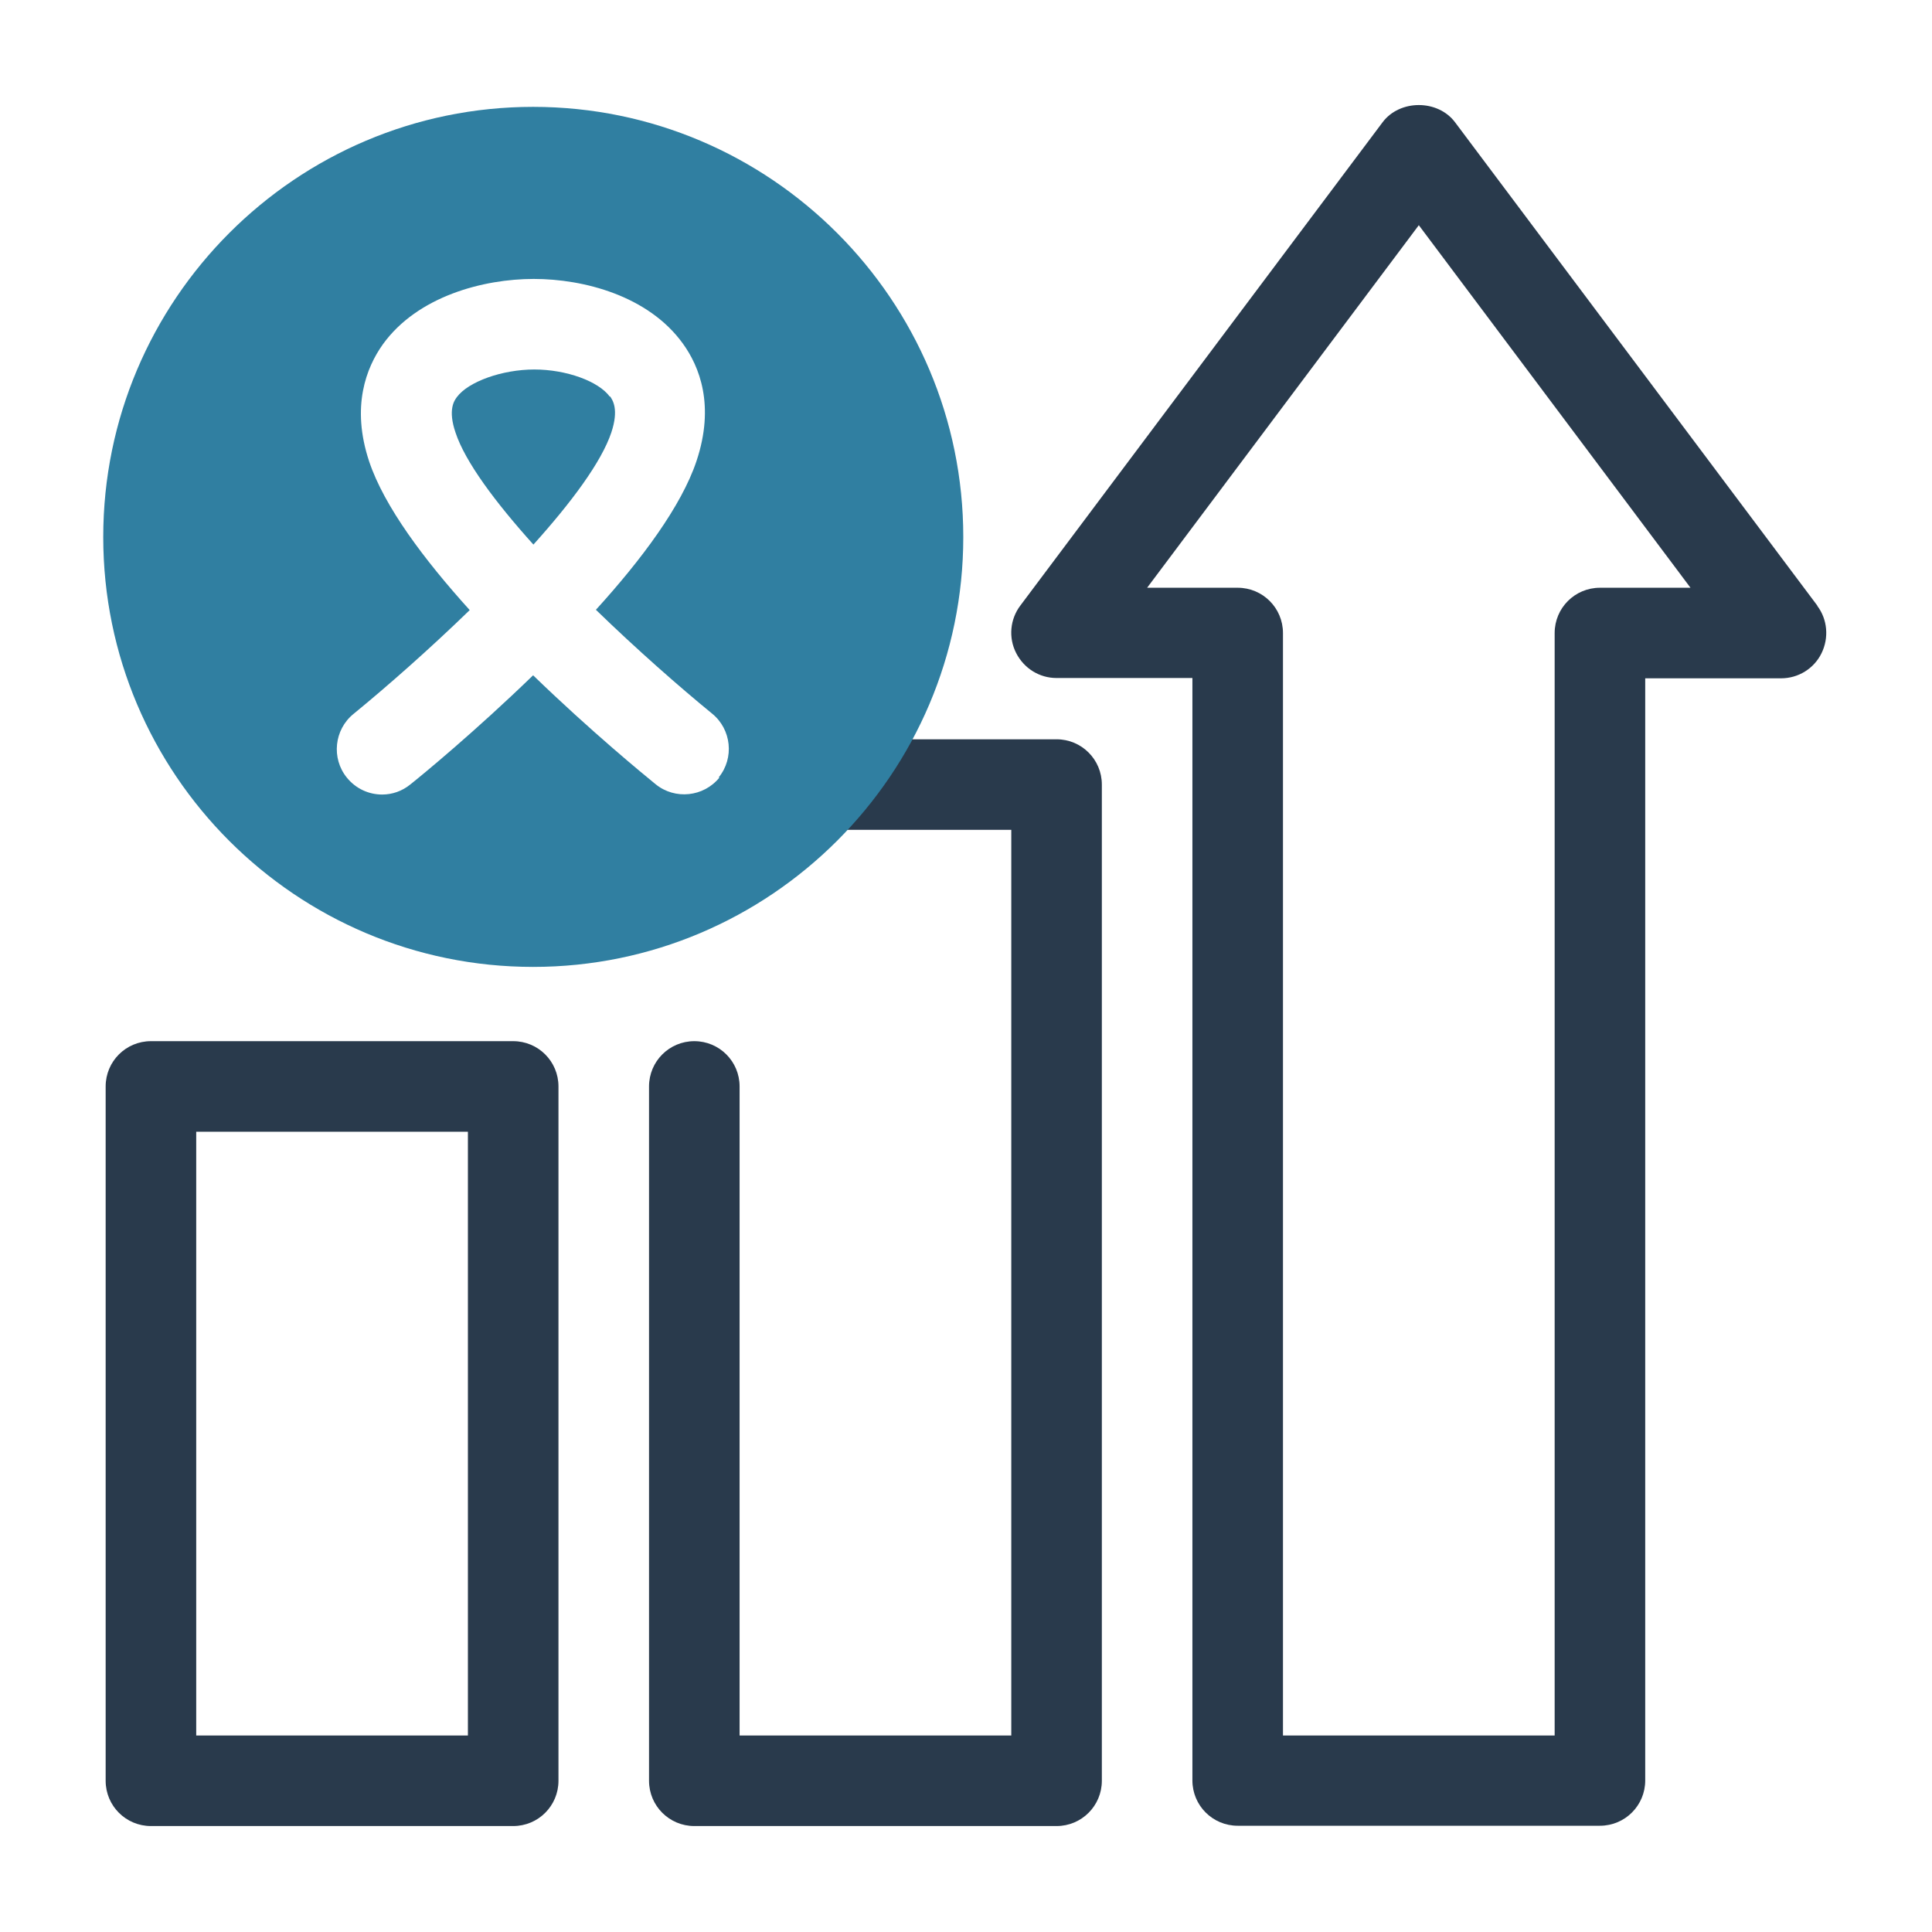 <?xml version="1.0" encoding="UTF-8"?> <svg xmlns="http://www.w3.org/2000/svg" id="Dypta" viewBox="0 0 64 64"><defs><style> .cls-1 { fill: #307fa1; } .cls-2 { fill: #293a4c; } </style></defs><path class="cls-2" d="M17,34.49H5c-.83,0-1.5.67-1.5,1.5v23c0,.83.67,1.5,1.5,1.5h12c.83,0,1.5-.67,1.5-1.5v-23c0-.83-.67-1.5-1.5-1.5ZM15.5,57.49H6.5v-20h9v20Z"></path><path class="cls-2" d="M35,24.49h-7.55c-.83,0-1.5.67-1.5,1.5s.67,1.5,1.5,1.5h6.05v30h-9v-21.5c0-.83-.67-1.5-1.5-1.5s-1.5.67-1.5,1.5v23c0,.83.67,1.5,1.5,1.5h12c.83,0,1.5-.67,1.5-1.5V25.99c0-.83-.67-1.5-1.5-1.5Z"></path><path class="cls-2" d="M60.2,20.06l-12-16.01c-.57-.76-1.83-.76-2.4,0l-12,16.01c-.34.45-.4,1.06-.14,1.57s.77.83,1.34.83h4.5v36.52c0,.83.67,1.5,1.5,1.5h12c.83,0,1.5-.67,1.5-1.5V22.47h4.5c.57,0,1.09-.32,1.34-.83.25-.51.2-1.12-.14-1.57ZM53,19.47c-.83,0-1.5.67-1.5,1.5v36.52h-9V20.97c0-.83-.67-1.5-1.5-1.5h-3l9-12.01,9,12.01h-3Z"></path><g><path class="cls-1" d="M20.2,13.14c-.37-.51-1.44-.9-2.5-.9s-2.19.4-2.57.92c-.08.11-.3.41-.04,1.17.32.97,1.32,2.31,2.58,3.71,1.26-1.4,2.25-2.73,2.58-3.71.26-.78.04-1.08-.04-1.2Z"></path><path class="cls-1" d="M17.66,3.54c-7.85,0-14.24,6.39-14.24,14.25s6.39,14.24,14.24,14.24,14.25-6.39,14.25-14.24S25.52,3.54,17.66,3.54ZM23.83,25.76c-.52.64-1.47.74-2.11.22-.38-.31-2.14-1.75-4.06-3.61-1.92,1.86-3.67,3.3-4.06,3.61-.28.23-.61.34-.94.34-.44,0-.87-.19-1.17-.56-.52-.64-.42-1.59.22-2.11,1.1-.9,2.5-2.13,3.85-3.44-1.51-1.67-2.83-3.43-3.33-4.92-.61-1.83-.09-3.12.45-3.88,1.15-1.6,3.34-2.17,5-2.17s3.8.56,4.94,2.14c.55.76,1.07,2.05.45,3.9-.5,1.49-1.82,3.26-3.33,4.92,1.35,1.31,2.75,2.54,3.85,3.44.64.52.74,1.47.22,2.11Z"></path></g></svg> 